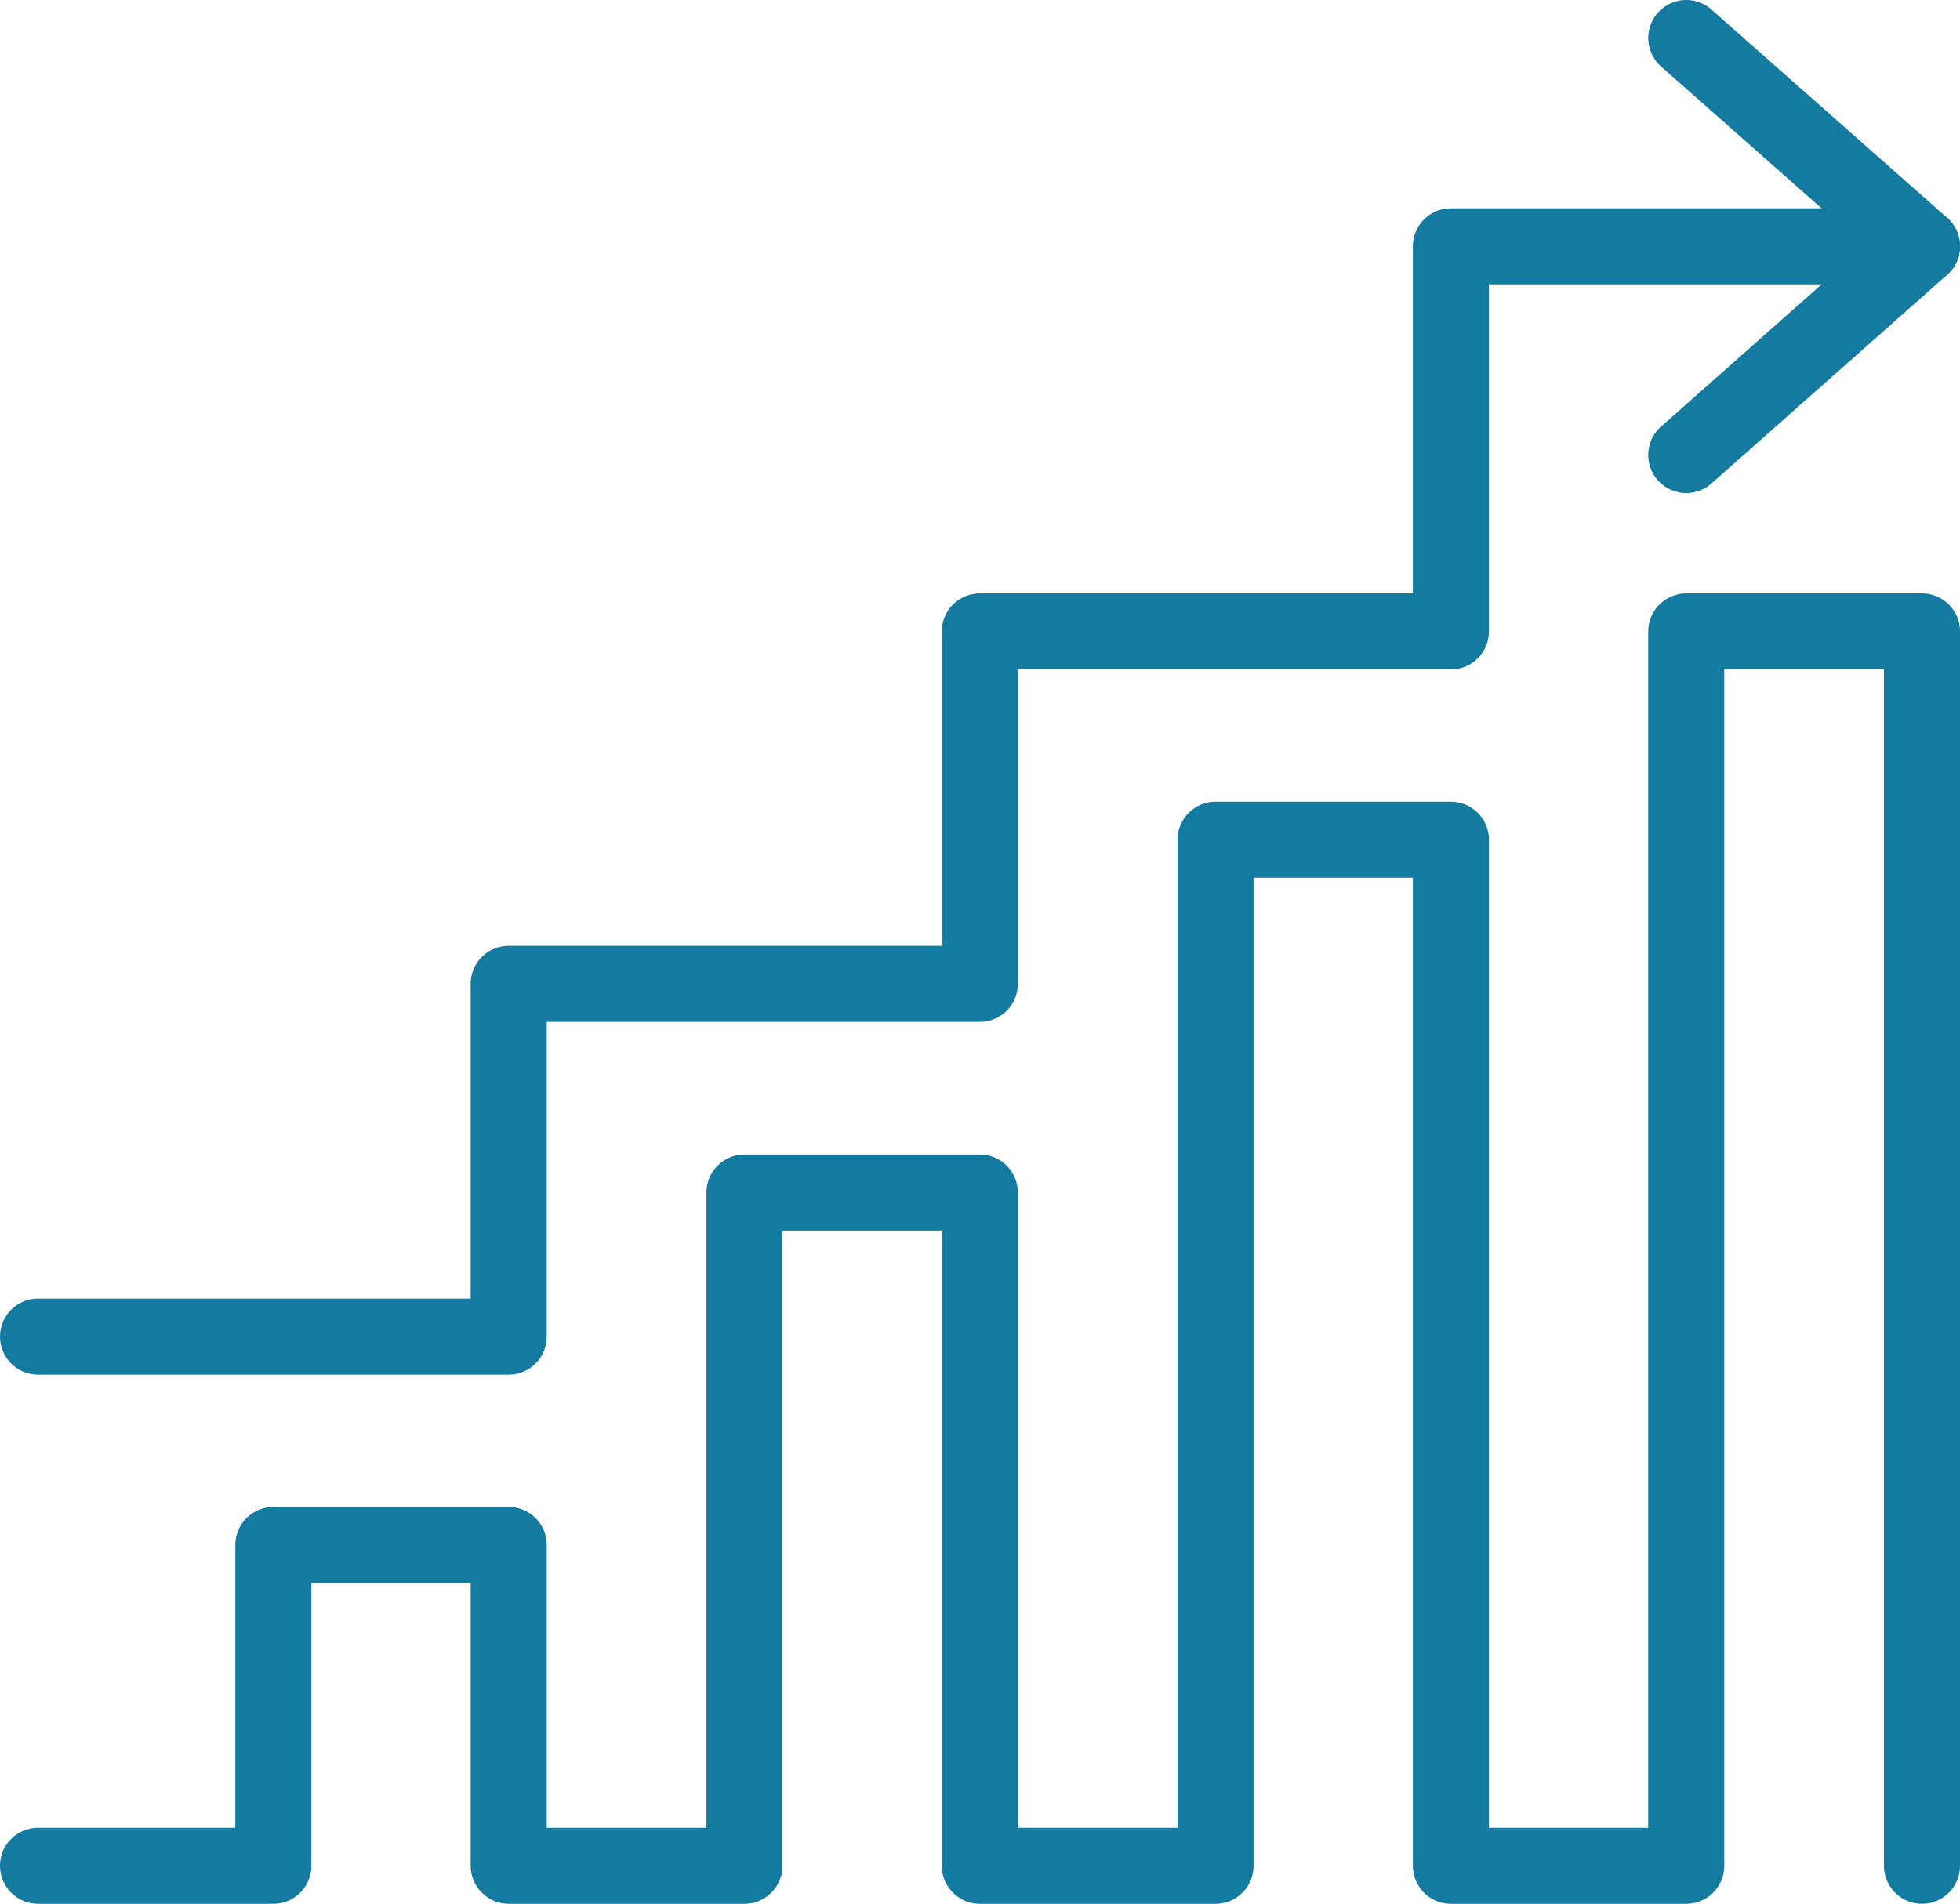 <?xml version="1.0" encoding="utf-8"?>
<!-- Generator: Adobe Illustrator 16.0.0, SVG Export Plug-In . SVG Version: 6.00 Build 0)  -->
<!DOCTYPE svg PUBLIC "-//W3C//DTD SVG 1.1//EN" "http://www.w3.org/Graphics/SVG/1.1/DTD/svg11.dtd">
<svg version="1.1" id="Layer_1" xmlns="http://www.w3.org/2000/svg" xmlns:xlink="http://www.w3.org/1999/xlink" x="0px" y="0px"
	 width="51.55px" height="50.08px" viewBox="0 0 51.55 50.08" enable-background="new 0 0 51.55 50.08" xml:space="preserve">
<g>
	
		<polyline fill="none" stroke="#147AA0" stroke-width="2" stroke-linecap="round" stroke-linejoin="round" stroke-miterlimit="10" points="
		50.55,49.08 50.55,16.61 44.35,16.61 44.35,49.08 38.16,49.08 38.16,22.09 31.97,22.09 31.97,49.08 25.77,49.08 25.77,31.37 
		19.58,31.37 19.58,49.08 13.379,49.08 13.379,40.64 7.189,40.64 7.189,49.08 1,49.08 	"/>
	
		<polyline fill="none" stroke="#147AA0" stroke-width="2" stroke-linecap="round" stroke-linejoin="round" stroke-miterlimit="10" points="
		1,35.16 13.379,35.16 13.379,25.88 25.77,25.88 25.77,16.61 38.16,16.61 38.16,6.479 50.55,6.479 44.35,1 	"/>
	
		<line fill="none" stroke="#147AA0" stroke-width="2" stroke-linecap="round" stroke-linejoin="round" stroke-miterlimit="10" x1="50.55" y1="6.479" x2="44.35" y2="11.97"/>
</g>
</svg>
